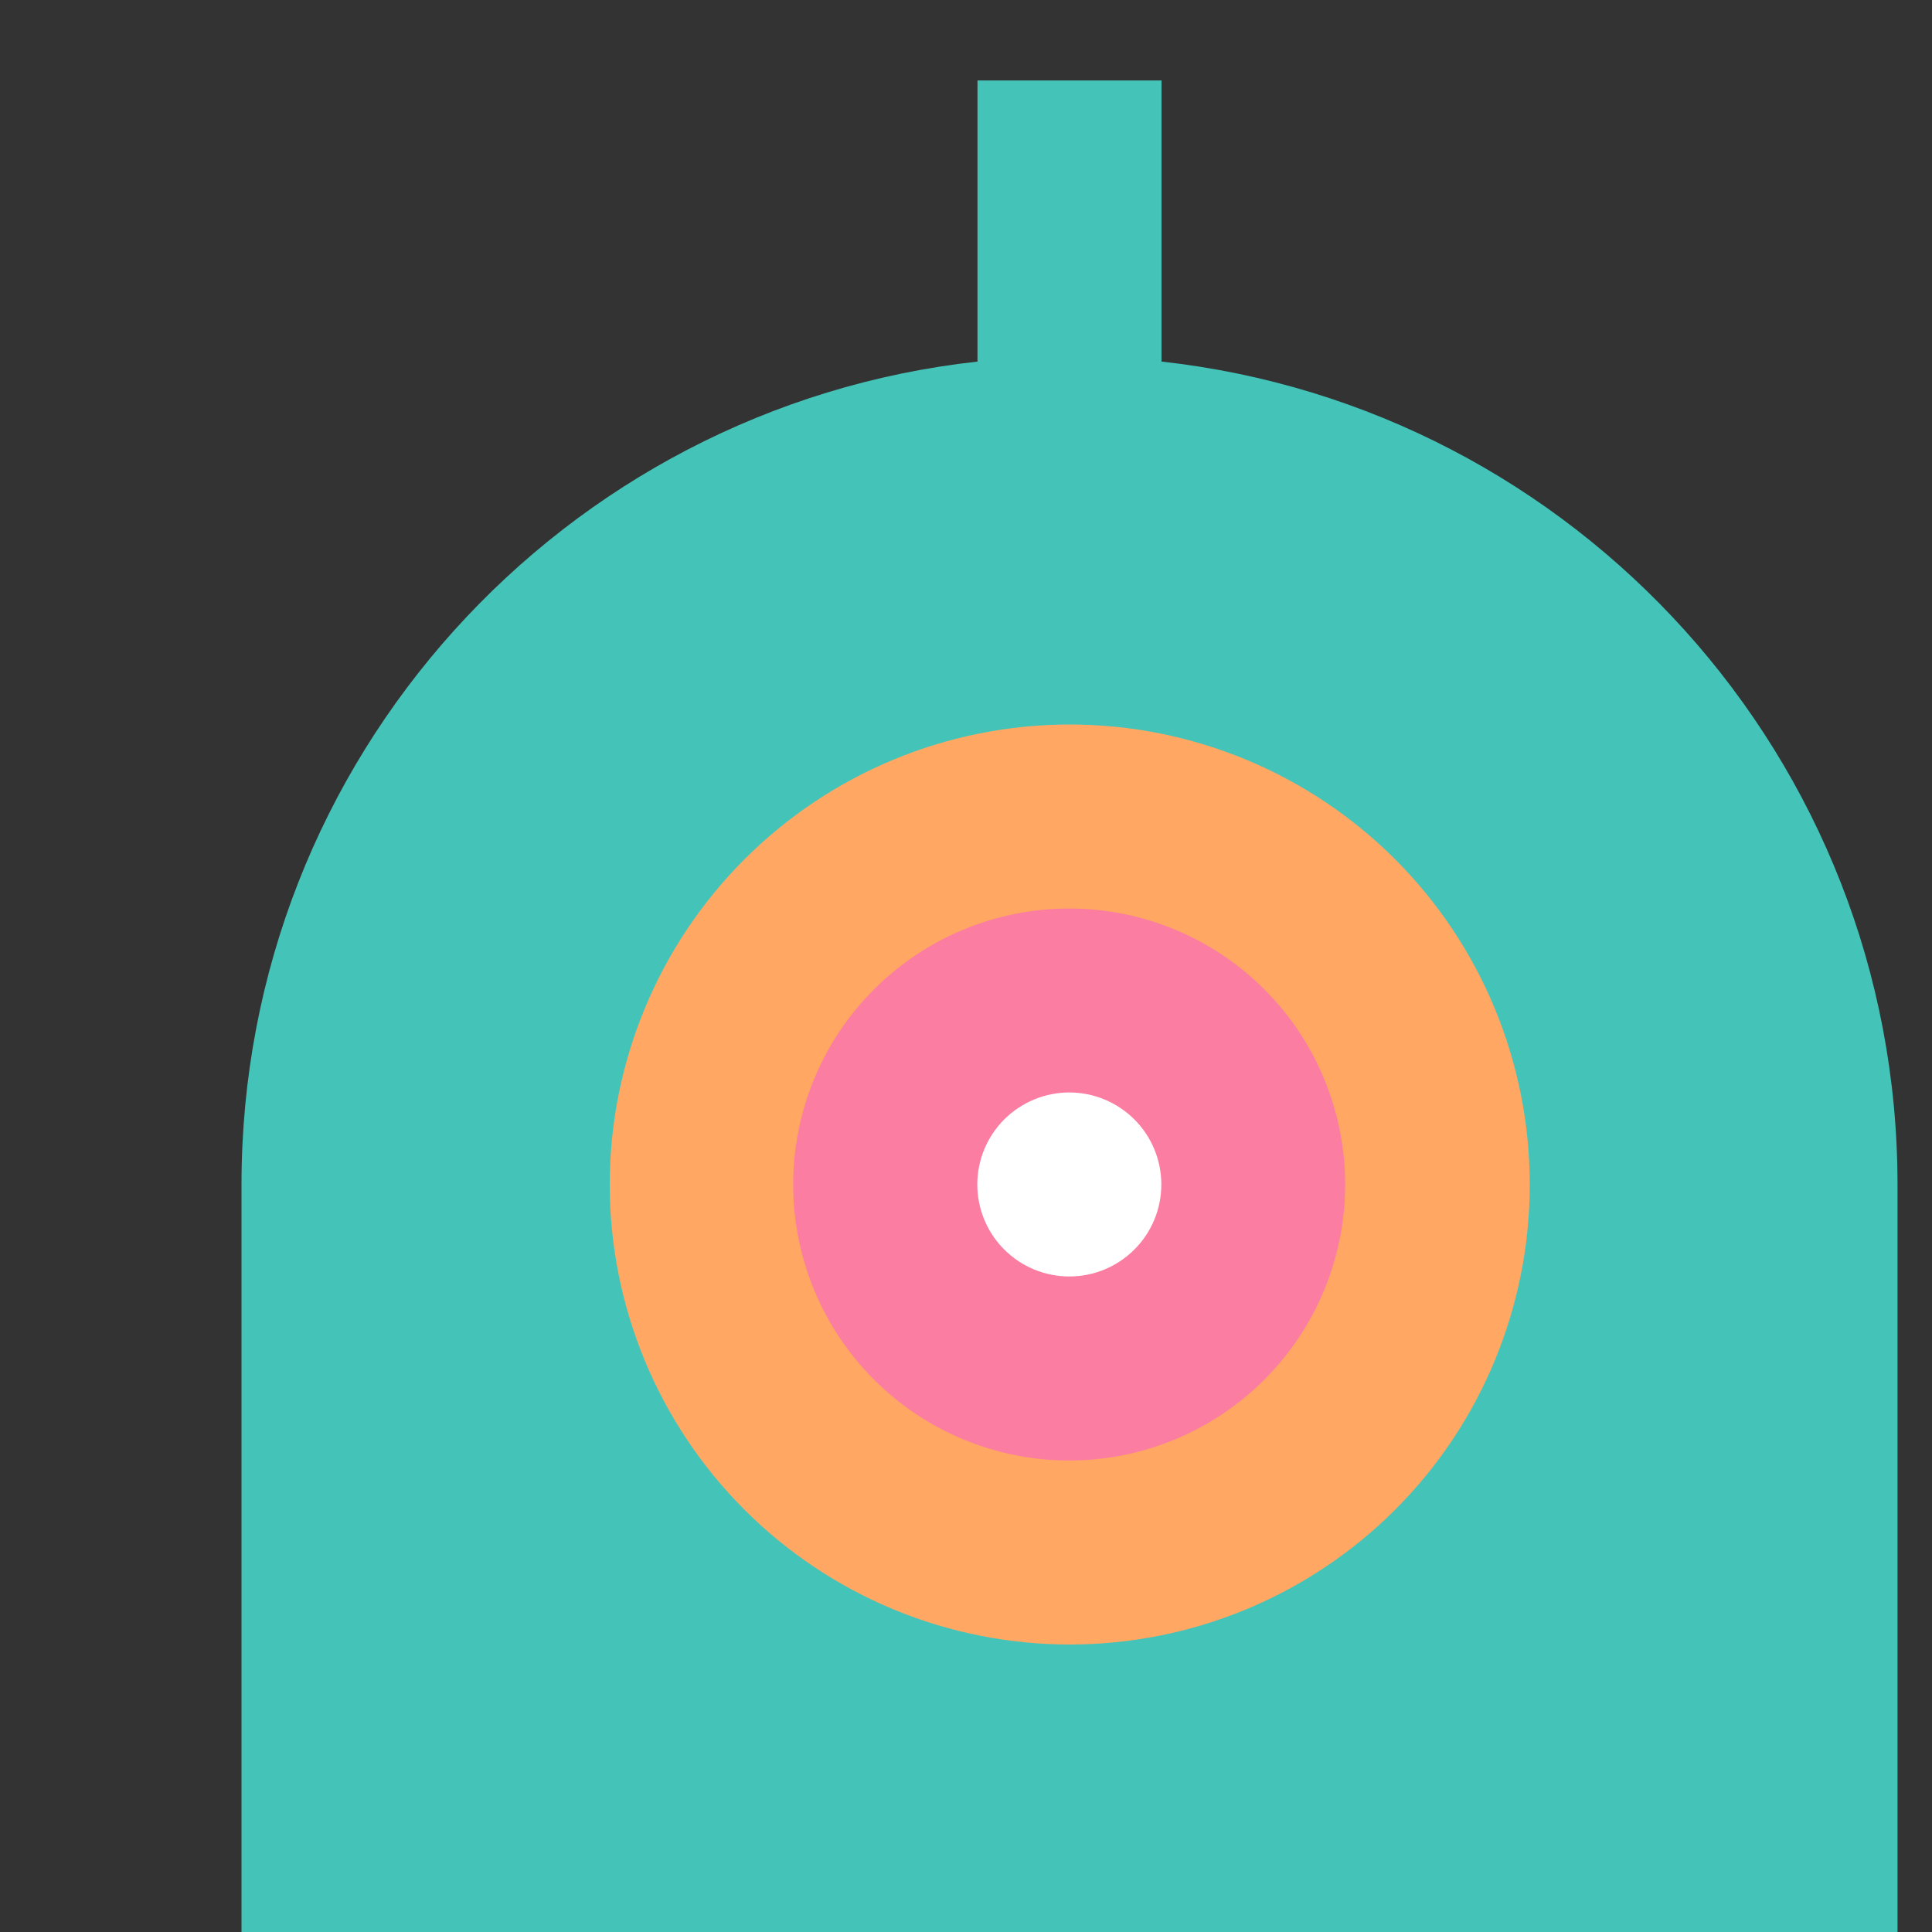 <svg width="20" height="20" viewBox="0 0 20 20" fill="none" xmlns="http://www.w3.org/2000/svg">
<rect x="0" y="0" width="20" height="20" fill="#333333" stroke="none"/>
<g clip-path="url(#clip0_2225_6353)">
<path d="M12.024 3.743C16.309 4.216 19.643 7.849 19.643 12.262V20.833H2.5V12.262C2.5 7.849 5.833 4.216 10.119 3.743V0.833H12.024V3.743Z" fill="#44C4B9"/>
<path d="M11.074 17.024C12.337 17.024 13.549 16.522 14.442 15.629C15.335 14.736 15.836 13.525 15.836 12.262C15.836 10.999 15.335 9.788 14.442 8.895C13.549 8.002 12.337 7.5 11.074 7.5C9.811 7.5 8.6 8.002 7.707 8.895C6.814 9.788 6.312 10.999 6.312 12.262C6.312 13.525 6.814 14.736 7.707 15.629C8.6 16.522 9.811 17.024 11.074 17.024Z" fill="#FFA763"/>
<path d="M11.068 15.119C10.31 15.119 9.584 14.818 9.048 14.282C8.512 13.746 8.211 13.02 8.211 12.262C8.211 11.504 8.512 10.777 9.048 10.242C9.584 9.706 10.31 9.405 11.068 9.405C11.826 9.405 12.553 9.706 13.088 10.242C13.624 10.777 13.925 11.504 13.925 12.262C13.925 13.02 13.624 13.746 13.088 14.282C12.553 14.818 11.826 15.119 11.068 15.119Z" fill="#FB7DA2"/>
<path d="M11.07 13.214C11.322 13.214 11.564 13.114 11.743 12.935C11.922 12.757 12.022 12.514 12.022 12.262C12.022 12.009 11.922 11.767 11.743 11.588C11.564 11.41 11.322 11.309 11.07 11.309C10.817 11.309 10.575 11.41 10.396 11.588C10.217 11.767 10.117 12.009 10.117 12.262C10.117 12.514 10.217 12.757 10.396 12.935C10.575 13.114 10.817 13.214 11.07 13.214Z" fill="white"/>
</g>
<defs>
<clipPath id="clip0_2225_6353">
<rect width="20" height="20" fill="white"/>
</clipPath>
</defs>
</svg>

